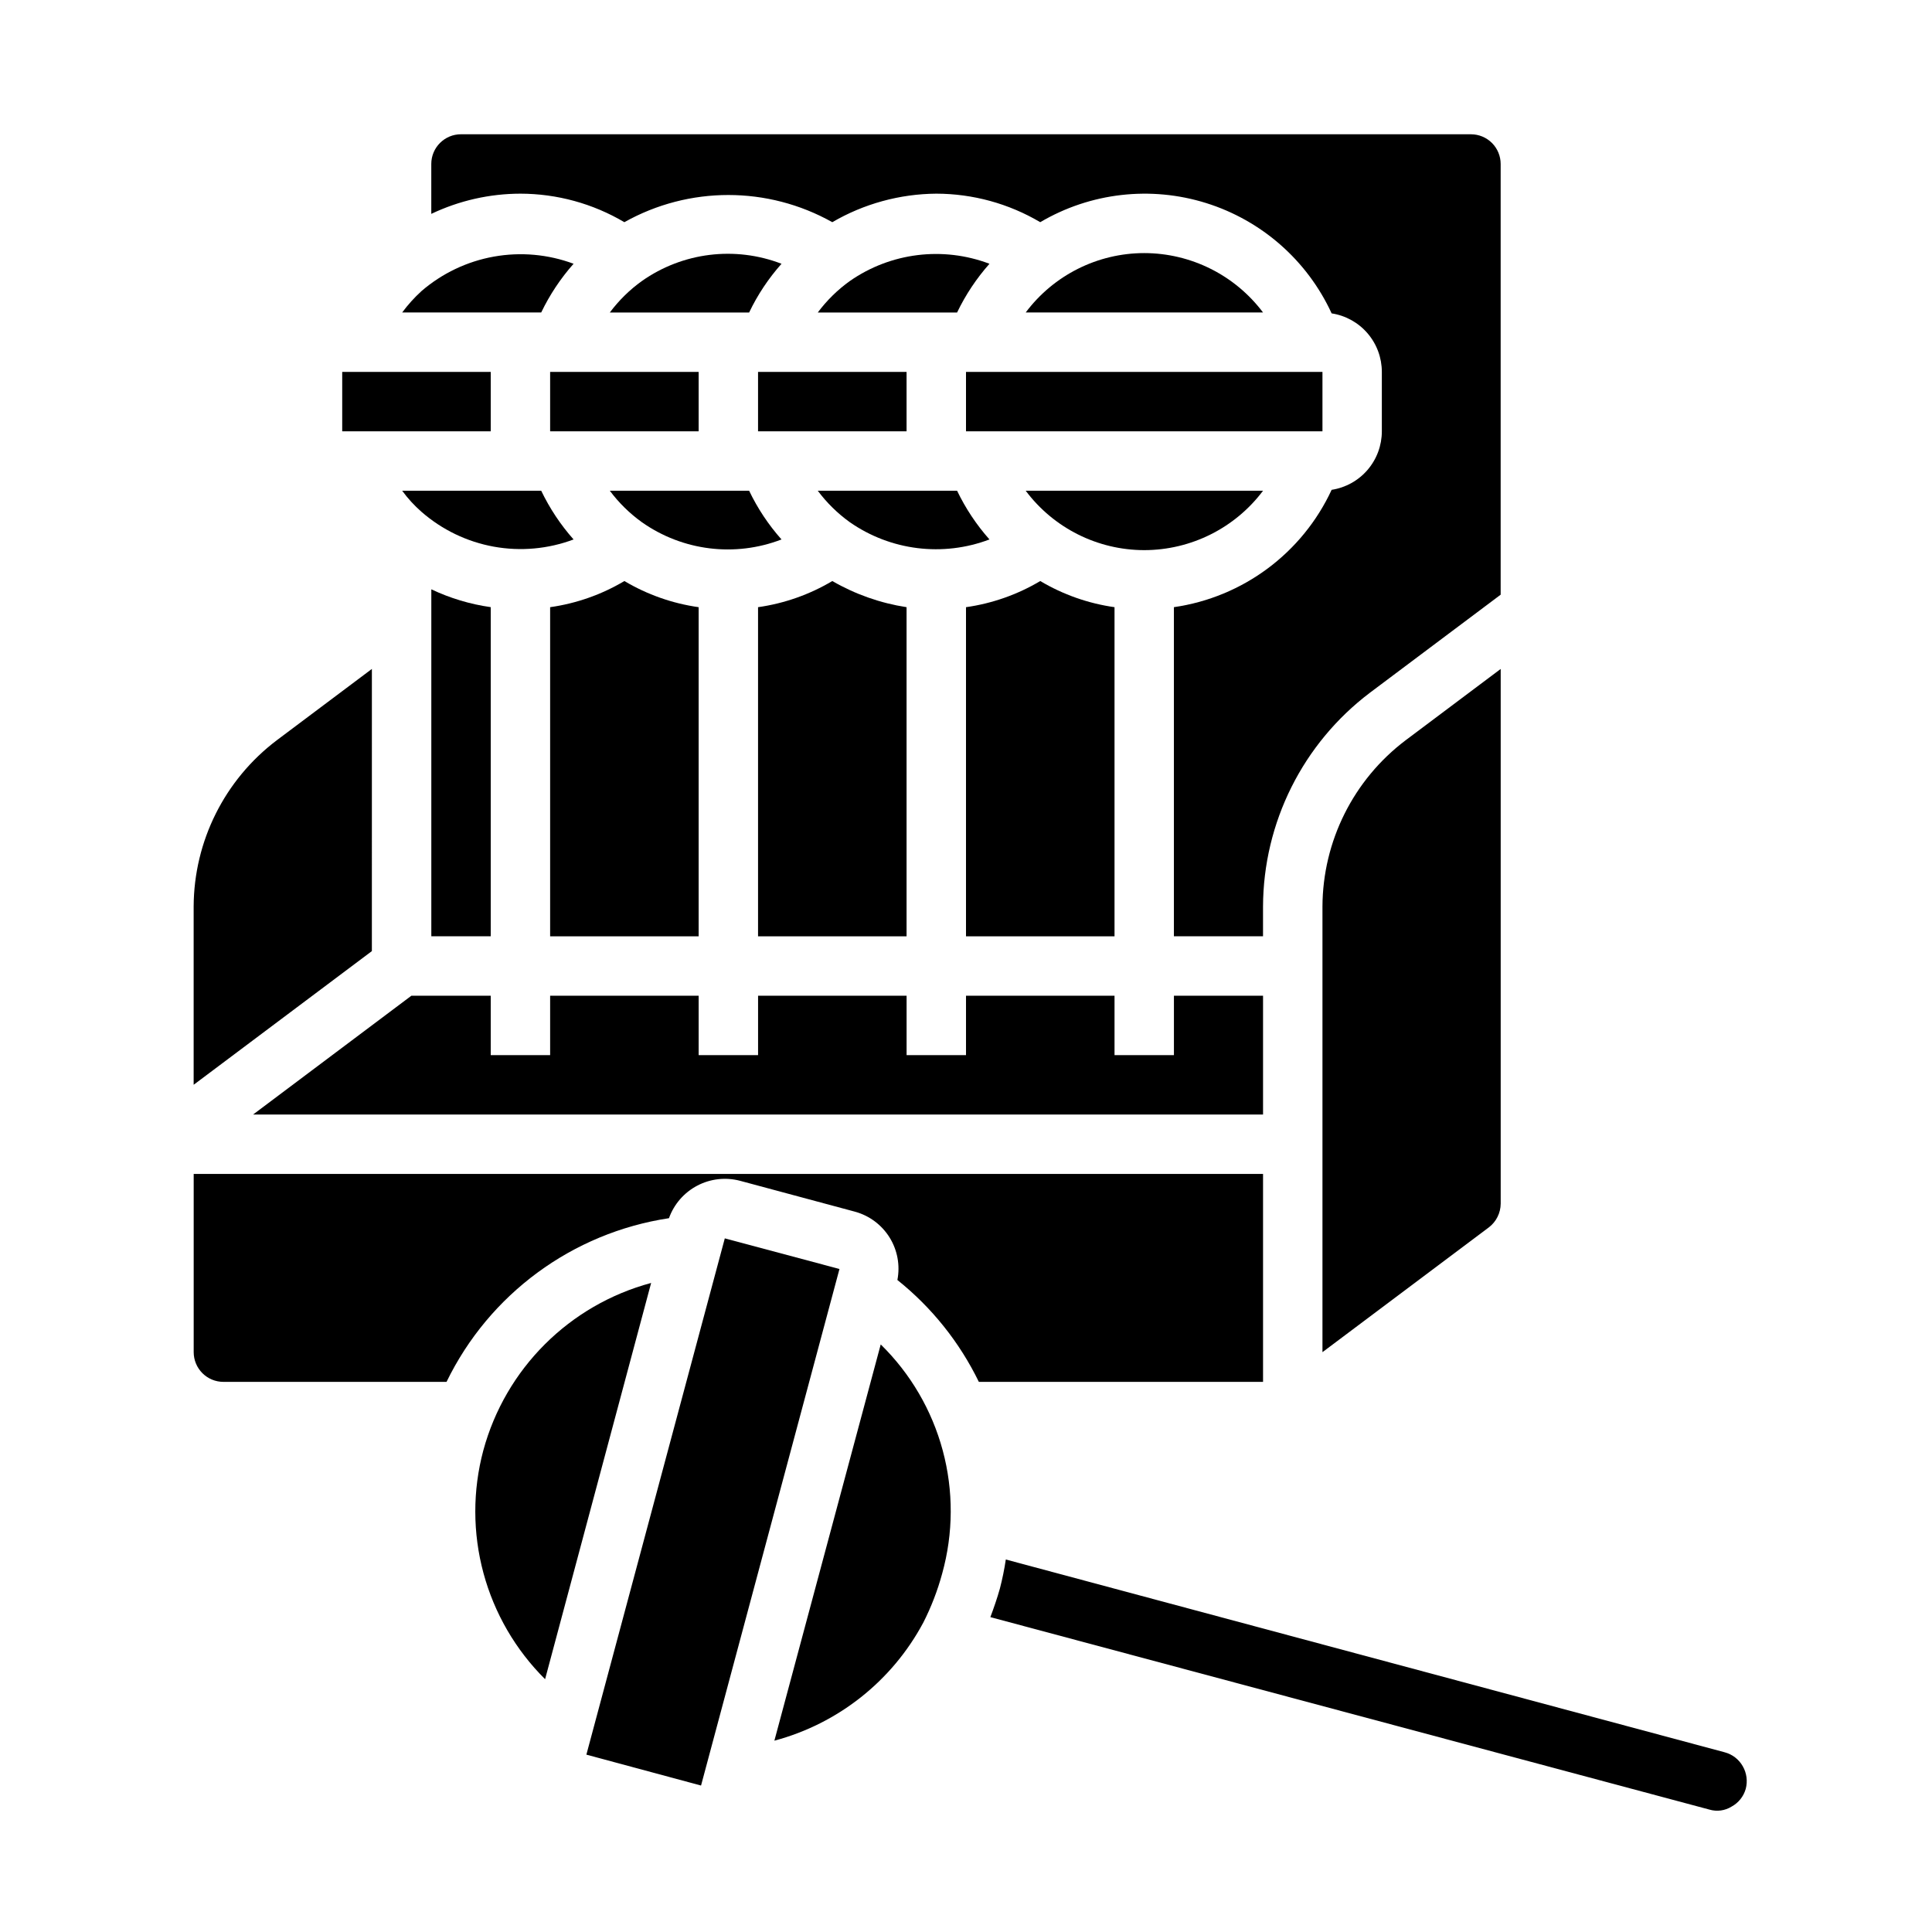 <?xml version="1.0" encoding="UTF-8"?>
<!-- Uploaded to: SVG Repo, www.svgrepo.com, Generator: SVG Repo Mixer Tools -->
<svg fill="#000000" width="800px" height="800px" version="1.1" viewBox="144 144 512 512" xmlns="http://www.w3.org/2000/svg">
 <g>
  <path d="m351.11 286.96c-3.453-3.879-6.344-8.223-8.582-12.91h-36.918c2.387 3.199 5.254 6.016 8.5 8.344 10.797 7.606 24.68 9.316 37 4.566z"/>
  <path d="m289.79 304.91v87.219h39.359v-87.219c-6.953-0.984-13.641-3.34-19.68-6.93-6.035 3.59-12.723 5.945-19.68 6.93z"/>
  <path d="m478.72 274.05h-62.898c7.41 9.898 19.047 15.73 31.41 15.742 12.387-0.012 24.047-5.84 31.488-15.742z"/>
  <path d="m406.22 286.96c-3.449-3.883-6.336-8.23-8.582-12.91h-36.918c2.387 3.199 5.254 6.016 8.5 8.344 10.824 7.535 24.668 9.242 37 4.566z"/>
  <path d="m439.36 304.91c-6.953-0.984-13.645-3.34-19.68-6.93-6.039 3.59-12.727 5.945-19.68 6.93v87.219h39.359z"/>
  <path d="m384.25 304.91c-6.934-1.07-13.605-3.418-19.68-6.93-6.035 3.59-12.727 5.945-19.68 6.93v87.219h39.359z"/>
  <path d="m388.66 574.05c2.125-4.172 3.812-8.551 5.035-13.07 2.961-10.648 3.012-21.898 0.145-32.57-2.867-10.676-8.543-20.387-16.438-28.121l-28.184 105.01c16.902-4.516 31.184-15.828 39.441-31.25z"/>
  <path d="m272.08 528.39c-2.844 10.652-2.828 21.863 0.047 32.508 2.875 10.641 8.508 20.336 16.328 28.105l28.102-105.01c-21.672 5.824-38.613 22.734-44.477 44.398z"/>
  <path d="m336.08 472.18-36.684 136.82 30.387 8.188 36.684-136.89z"/>
  <path d="m447.23 211.07c-12.363 0.012-24 5.844-31.41 15.742h62.898c-7.441-9.898-19.102-15.73-31.488-15.742z"/>
  <path d="m478.72 510.21v-55.105h-283.39v47.234c0 2.086 0.832 4.09 2.309 5.566 1.477 1.477 3.477 2.305 5.566 2.305h59.133c11.309-23.281 33.355-39.504 58.945-43.375 1.328-3.707 3.996-6.781 7.481-8.617 3.481-1.836 7.527-2.301 11.336-1.301l30.465 8.188c3.812 1.039 7.094 3.484 9.184 6.84 2.086 3.359 2.828 7.383 2.07 11.266 9.113 7.285 16.484 16.508 21.586 27z"/>
  <path d="m400 242.56h94.465v15.742h-94.465z"/>
  <path d="m289.79 242.56h39.359v15.742h-39.359z"/>
  <path d="m234.69 242.56h39.359v15.742h-39.359z"/>
  <path d="m533.82 179.58h-267.65c-4.348 0-7.875 3.523-7.875 7.871v13.227c7.379-3.512 15.445-5.34 23.617-5.356 9.695 0.016 19.207 2.625 27.551 7.559 17.113-9.605 37.992-9.605 55.105 0 8.367-4.879 17.867-7.484 27.551-7.559 9.695 0.016 19.207 2.625 27.555 7.559 13.281-7.832 29.262-9.672 43.977-5.066 14.719 4.606 26.797 15.227 33.246 29.234 3.707 0.566 7.086 2.445 9.523 5.289 2.441 2.844 3.781 6.469 3.781 10.219v15.742c0 3.75-1.34 7.375-3.781 10.219-2.438 2.844-5.816 4.723-9.523 5.289-7.777 16.766-23.504 28.465-41.801 31.098v87.219h23.617v-7.871c0.078-22.281 10.562-43.246 28.34-56.68l34.637-25.977v-114.14c0-2.086-0.828-4.09-2.305-5.566-1.477-1.477-3.481-2.305-5.566-2.305z"/>
  <path d="m541.7 321.28-25.191 18.895c-13.824 10.449-21.977 26.754-22.043 44.082v118.08l44.082-33.062h0.004c1.969-1.5 3.133-3.824 3.148-6.297z"/>
  <path d="m195.32 384.25v47.23l47.23-35.426 0.004-74.781-25.191 18.895c-13.824 10.449-21.977 26.754-22.043 44.082z"/>
  <path d="m602.86 622.78c1.852-0.996 3.215-2.699 3.781-4.723 0.535-2.019 0.254-4.172-0.789-5.984-1.035-1.832-2.766-3.164-4.801-3.699l-190.5-51.09c-0.387 2.598-0.914 5.172-1.574 7.715-0.707 2.519-1.574 5.039-2.519 7.559l190.58 51.008c1.965 0.578 4.082 0.293 5.824-0.785z"/>
  <path d="m478.72 439.36v-31.488h-23.617v15.742h-15.742v-15.742h-39.359v15.742h-15.746v-15.742h-39.359v15.742h-15.746v-15.742h-39.359v15.742h-15.742v-15.742h-21.02l-41.957 31.488z"/>
  <path d="m344.89 242.56h39.359v15.742h-39.359z"/>
  <path d="m369.22 218.47c-3.246 2.328-6.113 5.144-8.5 8.344h36.918c2.246-4.68 5.133-9.023 8.582-12.91-12.332-4.676-26.176-2.969-37 4.566z"/>
  <path d="m314.11 218.47c-3.246 2.328-6.113 5.144-8.5 8.344h36.918c2.238-4.684 5.129-9.031 8.582-12.91-12.32-4.75-26.203-3.039-37 4.566z"/>
  <path d="m255.7 279.64c5.43 4.746 12.047 7.938 19.141 9.227 7.098 1.289 14.414 0.629 21.164-1.906-3.445-3.883-6.332-8.23-8.578-12.91h-36.844c1.496 2.047 3.211 3.922 5.117 5.59z"/>
  <path d="m255.7 221.14c-1.887 1.719-3.602 3.617-5.117 5.668h36.844c2.246-4.68 5.133-9.023 8.578-12.91-6.75-2.512-14.051-3.164-21.141-1.891-7.09 1.273-13.707 4.43-19.164 9.133z"/>
  <path d="m274.05 392.12v-87.219c-5.457-0.77-10.766-2.363-15.746-4.727v91.945z"/>
 </g>
</svg>